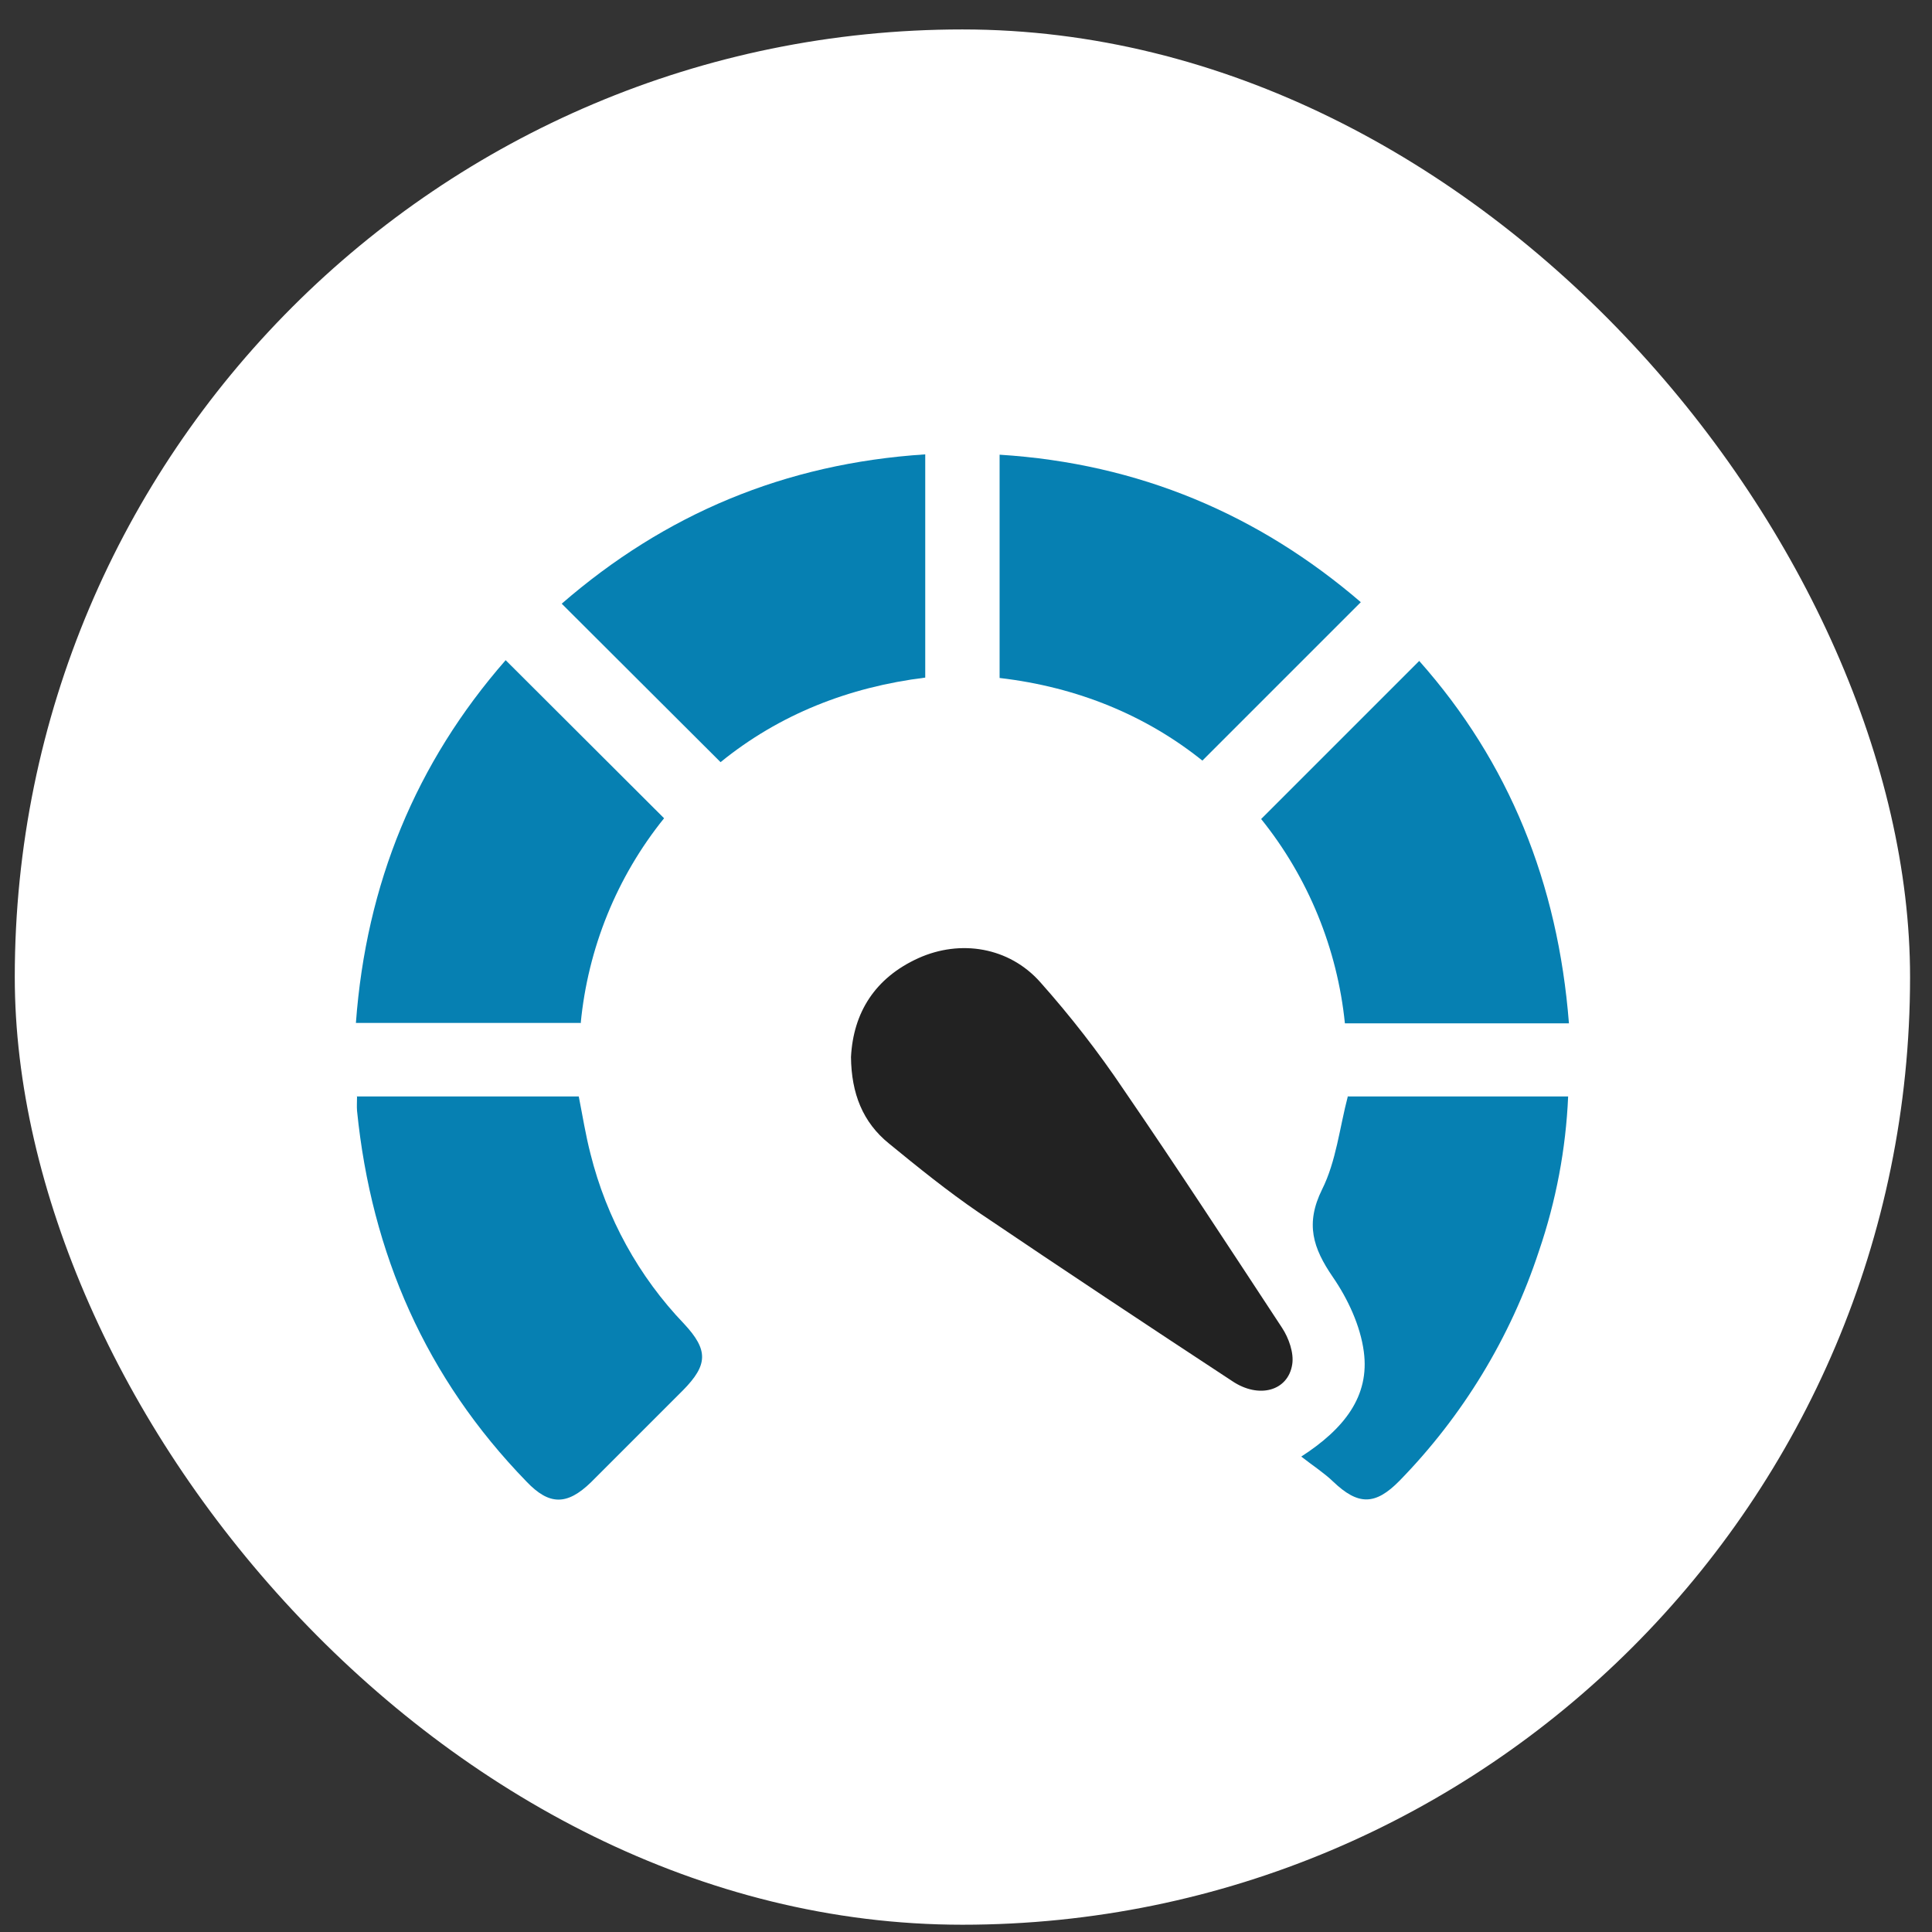 <svg width="51" height="51" viewBox="0 0 51 51" fill="none" xmlns="http://www.w3.org/2000/svg">
<rect x="0" y="0" width="51" height="51" fill="#333333" stroke="none"/>
<rect x="0.39" y="0.777" width="50.031" height="50.031" rx="25.016" fill="white"/>
<g clip-path="url(#clip0_2007_46)">
<g clip-path="url(#clip1_2007_46)">
<g clip-path="url(#clip2_2007_46)">
<path d="M22.464 27.904C22.524 26.733 23.095 25.813 24.245 25.292C25.356 24.792 26.637 25.002 27.457 25.923C28.258 26.823 28.998 27.774 29.669 28.774C31.09 30.846 32.46 32.947 33.841 35.048C34.021 35.319 34.161 35.719 34.111 36.019C34.001 36.719 33.231 36.93 32.53 36.459C30.289 34.988 28.058 33.508 25.836 32.007C25.016 31.446 24.235 30.816 23.465 30.185C22.774 29.625 22.474 28.865 22.464 27.904Z" fill="#222222"/>
<path d="M9.415 28.944H15.278C15.379 29.454 15.459 29.965 15.589 30.465C16.009 32.146 16.859 33.697 18.06 34.948C18.701 35.638 18.691 36.028 18.03 36.699C17.22 37.509 16.409 38.32 15.599 39.13C14.968 39.741 14.498 39.741 13.898 39.11C11.246 36.379 9.805 33.096 9.425 29.324C9.415 29.204 9.425 29.084 9.425 28.934L9.415 28.944Z" fill="#0680B2"/>
<path d="M26.387 12.003C30.069 12.234 33.231 13.584 35.922 15.896L31.74 20.078C30.269 18.898 28.458 18.137 26.387 17.897V12.003Z" fill="#0680B2"/>
<path d="M24.424 17.887C22.403 18.137 20.572 18.858 19.021 20.119L14.828 15.936C17.55 13.575 20.712 12.234 24.424 11.994V17.877V17.887Z" fill="#0680B2"/>
<path d="M15.319 27.003H9.395C9.665 23.331 10.976 20.139 13.348 17.427L17.53 21.6C16.28 23.151 15.519 25.032 15.329 27.013L15.319 27.003Z" fill="#0680B2"/>
<path d="M41.416 27.013H35.502C35.302 25.042 34.532 23.161 33.291 21.62L37.464 17.447C39.835 20.119 41.126 23.311 41.416 27.013Z" fill="#0680B2"/>
<path d="M35.571 28.944H41.395C41.335 30.335 41.075 31.706 40.624 33.026C39.874 35.308 38.613 37.379 36.942 39.09C36.302 39.741 35.851 39.741 35.191 39.11C34.951 38.88 34.67 38.7 34.35 38.45C35.481 37.719 36.161 36.859 36.001 35.678C35.911 34.998 35.581 34.287 35.181 33.707C34.66 32.946 34.45 32.306 34.901 31.395C35.271 30.655 35.361 29.774 35.581 28.934L35.571 28.944Z" fill="#0680B2"/>
</g>
</g>
</g>
<defs>
<clipPath id="clip0_2007_46">
<rect width="40.025" height="40.025" fill="white" transform="translate(5.393 5.78)"/>
</clipPath>
<clipPath id="clip1_2007_46">
<rect width="40.025" height="40.025" fill="white" transform="translate(5.393 5.78)"/>
</clipPath>
<clipPath id="clip2_2007_46">
<rect width="40.025" height="40.025" fill="white" transform="translate(5.393 5.78)"/>
</clipPath>
</defs>
</svg>
